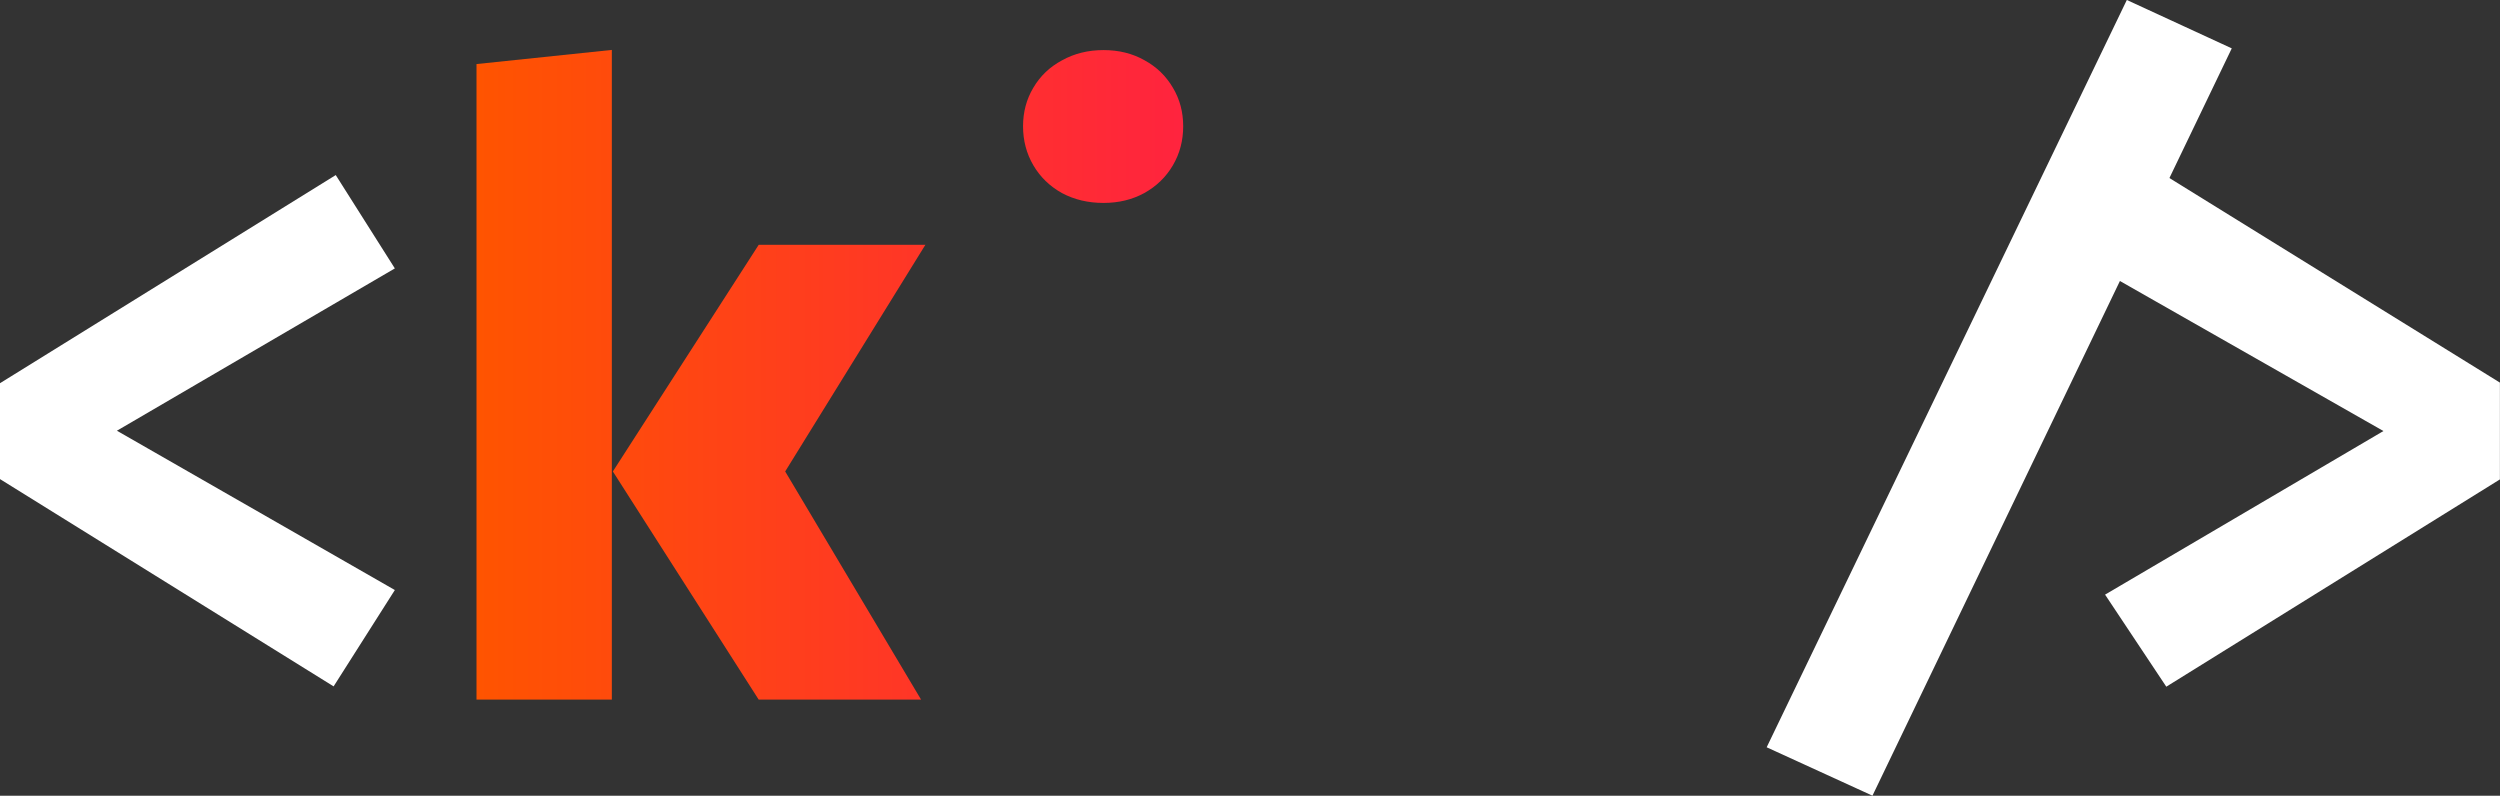 <?xml version="1.0" encoding="UTF-8"?>
<!-- Created with Inkscape (http://www.inkscape.org/) -->
<svg width="87.655mm" height="27.899mm" version="1.1" viewBox="0 0 87.655 27.899" xmlns="http://www.w3.org/2000/svg" xmlns:xlink="http://www.w3.org/1999/xlink">
 <rect x="0" y="0" width="87.655" height="27.899" fill="#333333" stroke="none"/>
 <defs>
  <linearGradient id="linearGradient19730" x1="-83.304" x2="-40.331" y1="-234.31" y2="-234.31" gradientUnits="userSpaceOnUse" xlink:href="#linearGradient19728"/>
  <linearGradient id="linearGradient19728">
   <stop stop-color="#ff5400" offset="0"/>
   <stop stop-color="#ff006c" offset="1"/>
  </linearGradient>
 </defs>
 <g transform="translate(-43.559 -96.854)">
  <g stroke-width=".353">
   <path d="m43.559 110.29 11.772-7.298 2.072 3.273-9.745 5.691 9.745 5.586-2.147 3.378-11.697-7.268z" fill="#fff"/>
   <g transform="translate(143.57 344.56)" fill="url(#linearGradient19730)">
    <path d="m-83.304-245.46 4.745-0.496v22.779h-4.745zm9.895 6.337h5.844l-4.916 7.947 4.765 8h-5.694l-5.113-8z"/>
    <path d="m-67.565-239.12h9.114v12.703h4.054v3.243h-13.319v-3.243h4.52v-9.46h-4.37z"/>
    <path d="m-61.319-245.95q0.811 0 1.442 0.36 0.631 0.345 0.991 0.961 0.36 0.601 0.36 1.351 0 0.751-0.36 1.366-0.36 0.616-1.006 0.976-0.631 0.345-1.427 0.345-0.811 0-1.456-0.345-0.646-0.36-1.006-0.976t-0.36-1.366q0-0.751 0.36-1.351 0.36-0.616 1.006-0.961 0.646-0.36 1.456-0.36z"/>
    <path d="m-45.076-245.95 4.745 0.496v22.283h-4.204l-0.24-1.757q-0.721 1.021-1.832 1.652-1.111 0.616-2.583 0.616-1.937 0-3.258-1.036-1.306-1.051-1.952-2.958-0.646-1.922-0.646-4.535 0-2.448 0.766-4.37 0.781-1.922 2.207-3.003 1.442-1.081 3.378-1.081 2.147 0 3.619 1.472zm-2.342 9.775q-1.291 0-2.012 1.216-0.721 1.201-0.721 3.799 0 2.778 0.631 3.904 0.646 1.111 1.832 1.111 1.502 0 2.613-1.847v-6.877q-0.526-0.646-1.081-0.976-0.556-0.33-1.261-0.33z"/>
   </g>
   <g transform="translate(190.19 298.52)" fill="#fff" aria-label="/">
    <path d="m-68.381-199.97-12.598 26.202-3.709-1.697 12.628-26.202z" fill="#fff"/>
   </g>
   <g transform="translate(161.85 294.69)" fill="#fff" aria-label="&gt;">
    <path d="m-44.483-188.28 2.102-3.409 11.742 7.268v3.394l-11.697 7.268-2.147-3.228 9.76-5.736z" fill="#fff"/>
   </g>
  </g>
 </g>
</svg>
